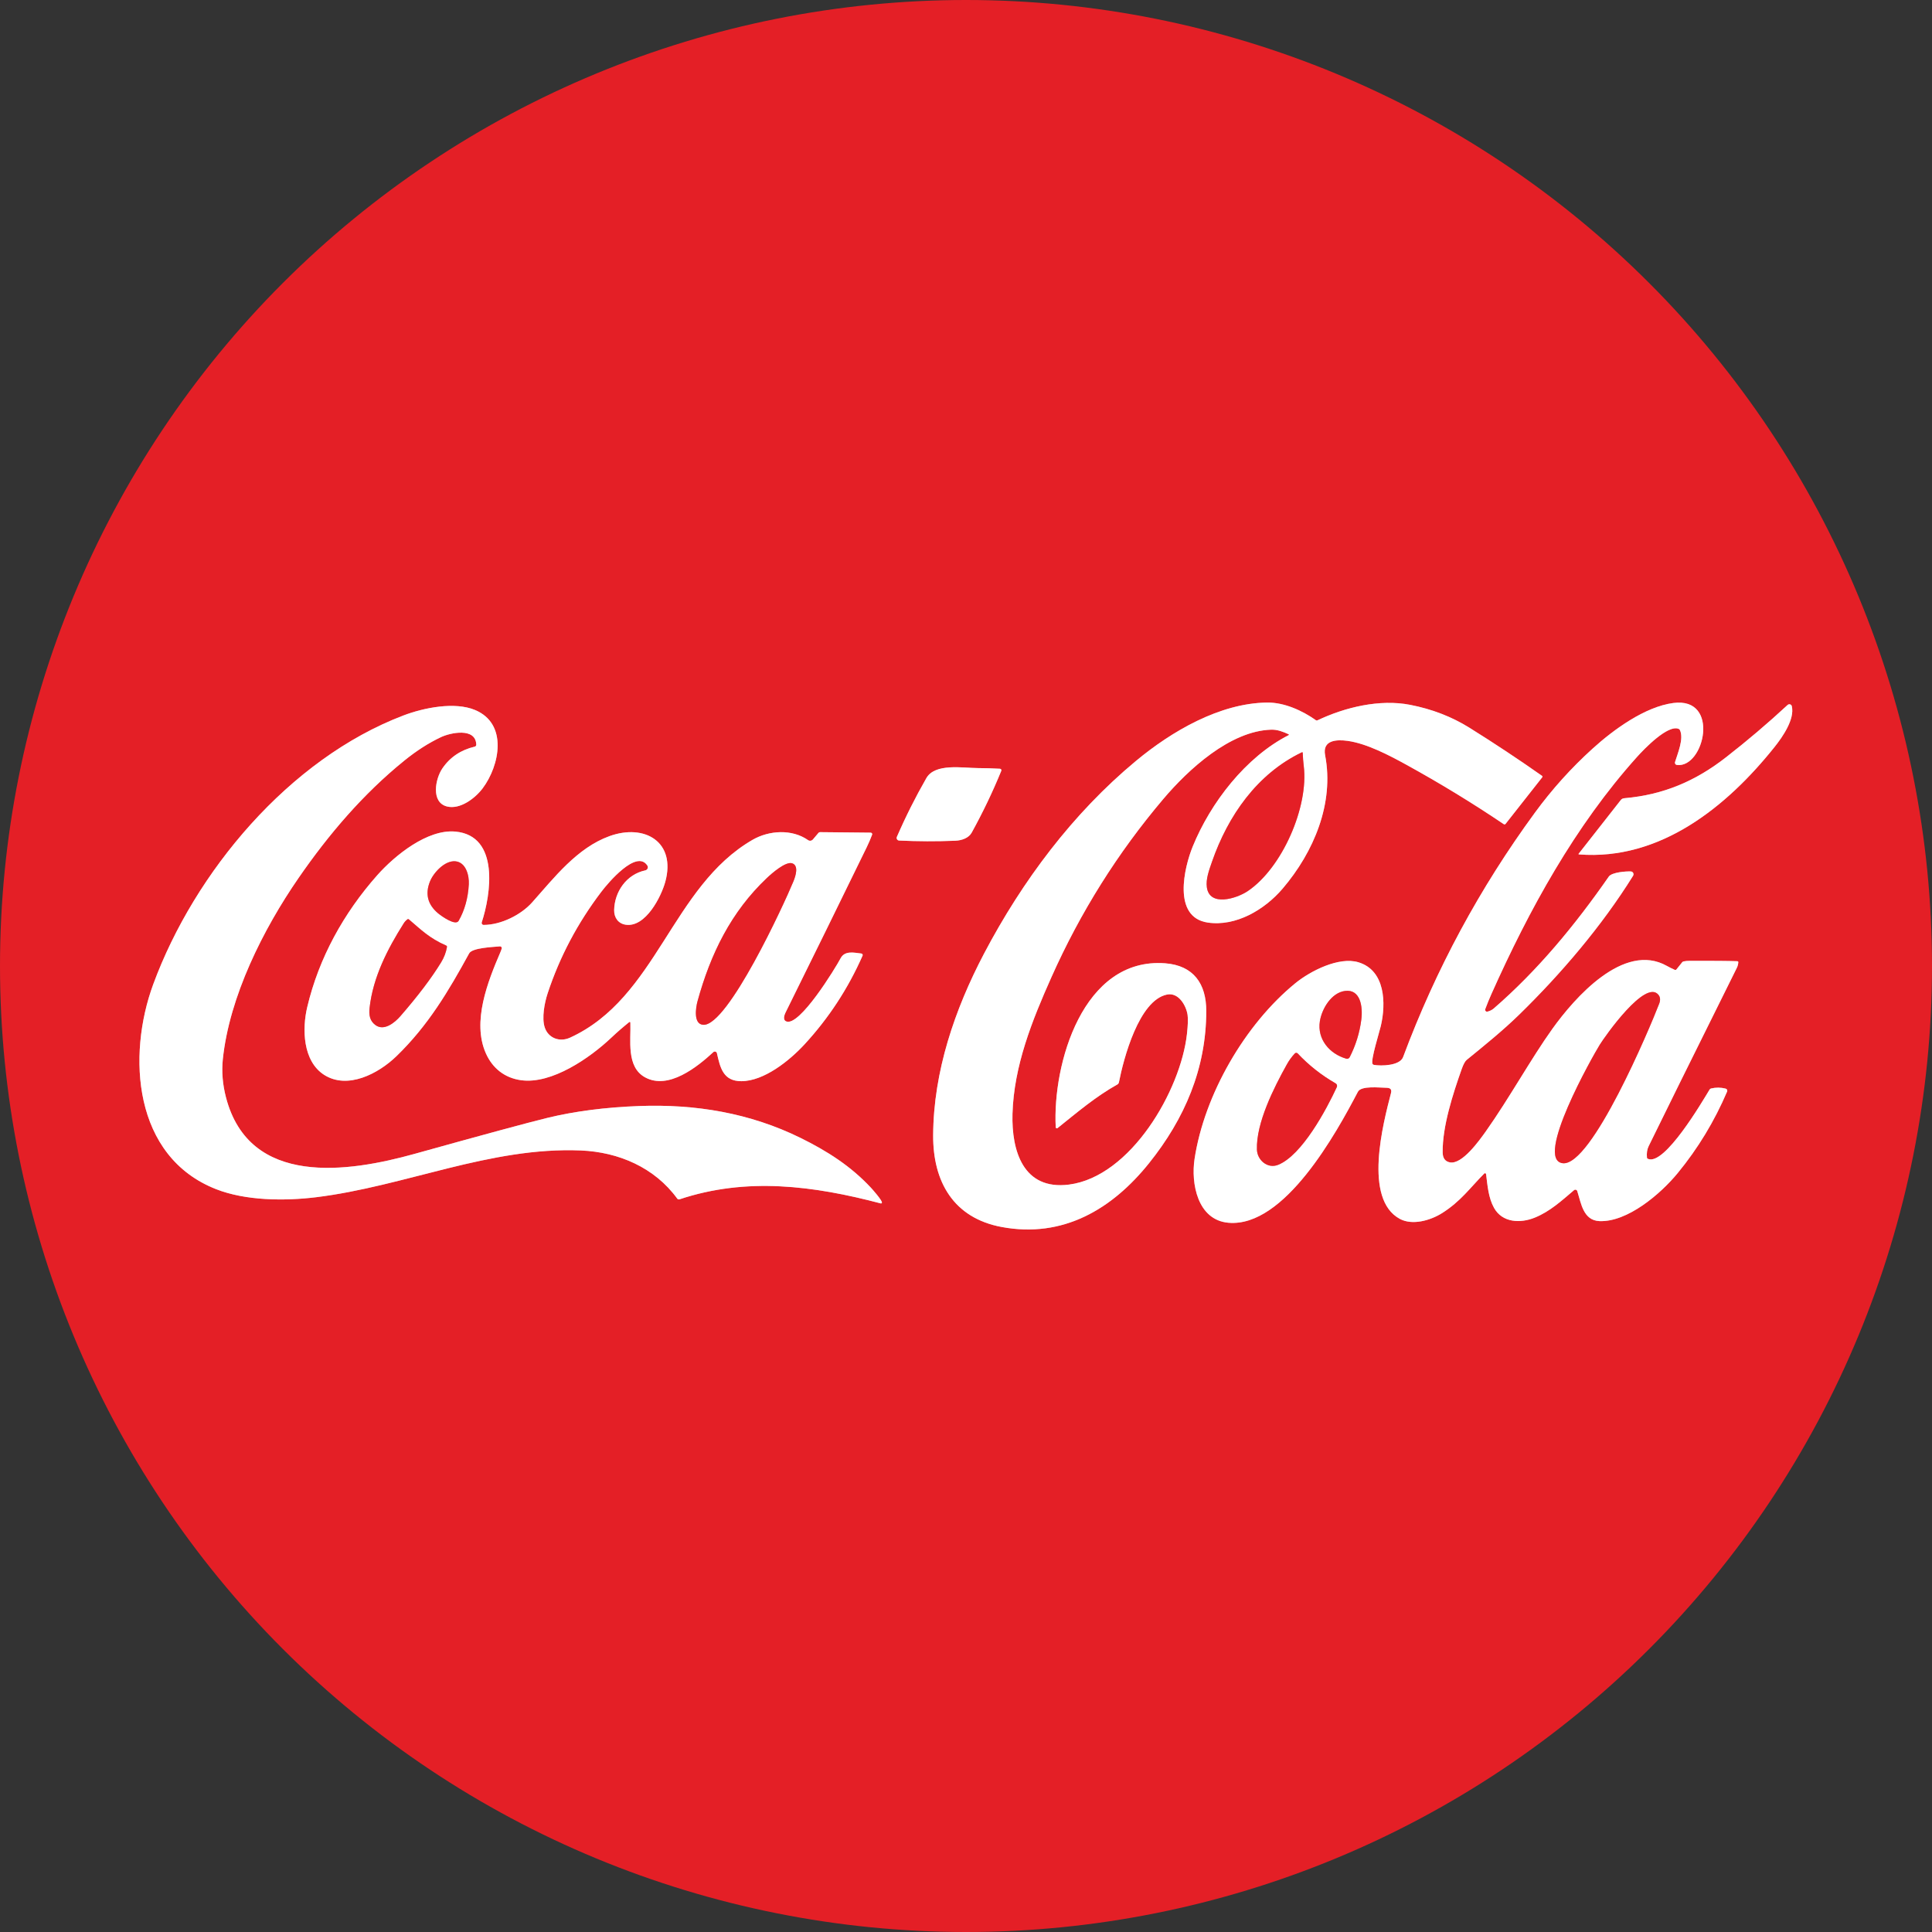 <svg width="50" height="50" viewBox="0 0 50 50" fill="none" xmlns="http://www.w3.org/2000/svg">
<rect x="0" y="0" width="50" height="50" fill="#333333" stroke="none"/>
<path d="M33.35 19.003C33.352 19.004 33.354 19.006 33.355 19.008C33.356 19.01 33.357 19.012 33.357 19.014C33.357 19.016 33.357 19.019 33.356 19.02C33.354 19.023 33.353 19.024 33.351 19.025C32.238 19.592 31.329 20.775 30.867 21.909C30.649 22.444 30.333 23.74 31.258 23.876C31.985 23.983 32.727 23.544 33.194 22.997C34.002 22.051 34.533 20.786 34.294 19.546C34.218 19.151 34.591 19.134 34.879 19.174C35.374 19.243 35.952 19.546 36.405 19.796C37.266 20.27 38.104 20.781 38.917 21.329C38.925 21.334 38.933 21.336 38.942 21.334C38.951 21.333 38.959 21.328 38.964 21.322L39.913 20.116C39.915 20.113 39.917 20.11 39.918 20.107C39.919 20.103 39.919 20.1 39.918 20.096C39.918 20.093 39.917 20.09 39.915 20.087C39.913 20.084 39.911 20.081 39.908 20.079C39.295 19.648 38.669 19.233 38.029 18.834C37.572 18.549 37.06 18.351 36.494 18.241C35.707 18.088 34.81 18.302 34.094 18.642C34.081 18.649 34.068 18.648 34.056 18.639C33.703 18.388 33.233 18.177 32.794 18.182C31.564 18.197 30.318 18.928 29.397 19.694C27.763 21.051 26.457 22.797 25.467 24.679C24.71 26.12 24.159 27.727 24.15 29.378C24.143 30.589 24.682 31.523 25.921 31.754C27.509 32.051 28.781 31.295 29.737 30.102C30.659 28.953 31.216 27.656 31.218 26.168C31.22 25.456 30.885 24.986 30.155 24.93C28.018 24.768 27.237 27.548 27.322 29.175C27.322 29.18 27.324 29.185 27.327 29.189C27.33 29.194 27.334 29.197 27.339 29.199C27.344 29.201 27.349 29.202 27.355 29.201C27.36 29.201 27.365 29.198 27.369 29.195C27.867 28.797 28.355 28.379 28.919 28.065C28.928 28.06 28.937 28.052 28.943 28.043C28.95 28.034 28.954 28.024 28.957 28.013C29.079 27.392 29.476 25.887 30.202 25.739C30.501 25.678 30.697 26.022 30.734 26.262C30.749 26.363 30.744 26.529 30.718 26.762C30.556 28.216 29.267 30.451 27.666 30.657C26.478 30.809 26.177 29.78 26.203 28.826C26.239 27.584 26.712 26.407 27.211 25.289C27.961 23.606 28.926 22.069 30.106 20.678C30.753 19.915 31.832 18.917 32.898 18.884C33.06 18.878 33.206 18.937 33.35 19.003Z" stroke="#F28F93" stroke-width="2"/>
<path d="M38.412 30.371C38.415 30.367 38.42 30.365 38.425 30.363C38.43 30.362 38.435 30.362 38.441 30.364C38.446 30.366 38.45 30.369 38.453 30.373C38.457 30.377 38.459 30.382 38.46 30.388C38.497 30.681 38.519 30.995 38.664 31.257C38.88 31.648 39.35 31.662 39.718 31.513C40.112 31.354 40.413 31.076 40.736 30.801C40.742 30.796 40.75 30.792 40.759 30.79C40.767 30.788 40.776 30.789 40.784 30.791C40.792 30.793 40.8 30.798 40.806 30.804C40.812 30.81 40.817 30.817 40.819 30.825C40.919 31.137 40.973 31.585 41.395 31.602C42.116 31.631 42.971 30.905 43.419 30.359C43.943 29.721 44.369 29.018 44.697 28.25C44.7 28.243 44.702 28.235 44.702 28.227C44.701 28.218 44.699 28.21 44.696 28.203C44.692 28.195 44.687 28.189 44.68 28.184C44.674 28.179 44.666 28.175 44.658 28.173C44.532 28.141 44.406 28.14 44.282 28.17C44.265 28.174 44.253 28.183 44.244 28.198C44.055 28.509 43.078 30.18 42.648 29.991C42.632 29.984 42.624 29.972 42.623 29.956C42.612 29.843 42.627 29.746 42.666 29.665C42.985 29.01 43.746 27.471 44.949 25.048C44.97 25.005 44.983 24.959 44.987 24.907C44.989 24.887 44.98 24.877 44.959 24.876C44.729 24.868 44.324 24.865 43.742 24.866C43.673 24.866 43.616 24.871 43.572 24.881C43.556 24.884 43.544 24.892 43.535 24.903L43.387 25.087C43.374 25.103 43.359 25.107 43.34 25.098C43.272 25.068 43.205 25.035 43.139 24.998C42.02 24.366 40.742 25.836 40.177 26.624C39.624 27.396 39.062 28.42 38.45 29.284C38.289 29.509 37.84 30.145 37.522 30.082C37.399 30.058 37.337 29.971 37.336 29.823C37.328 29.154 37.598 28.319 37.829 27.666C37.873 27.543 37.916 27.464 37.958 27.43C38.422 27.052 38.897 26.668 39.313 26.262C40.404 25.197 41.457 23.962 42.264 22.665C42.27 22.654 42.274 22.642 42.275 22.629C42.275 22.616 42.273 22.604 42.267 22.592C42.261 22.581 42.252 22.571 42.241 22.564C42.23 22.557 42.218 22.553 42.205 22.553C42.097 22.547 41.716 22.57 41.635 22.687C40.764 23.941 39.789 25.121 38.655 26.102C38.611 26.14 38.546 26.169 38.494 26.181C38.486 26.183 38.477 26.182 38.468 26.18C38.46 26.177 38.453 26.172 38.447 26.165C38.441 26.159 38.437 26.151 38.436 26.142C38.434 26.133 38.435 26.124 38.438 26.116C38.491 25.974 38.545 25.843 38.599 25.722C39.572 23.544 40.762 21.373 42.365 19.59C42.549 19.385 43.165 18.742 43.446 18.864C43.459 18.87 43.469 18.88 43.476 18.894C43.583 19.118 43.419 19.494 43.349 19.723C43.347 19.731 43.346 19.739 43.347 19.748C43.349 19.756 43.352 19.764 43.356 19.771C43.361 19.778 43.367 19.784 43.374 19.789C43.381 19.793 43.389 19.796 43.398 19.797C44.108 19.886 44.526 18.031 43.303 18.194C42.568 18.291 41.757 18.884 41.219 19.372C40.665 19.873 40.168 20.425 39.727 21.027C38.296 22.98 37.158 25.089 36.312 27.357C36.228 27.582 35.745 27.593 35.557 27.559C35.54 27.556 35.528 27.547 35.52 27.533C35.47 27.435 35.7 26.706 35.736 26.55C35.872 25.968 35.854 25.115 35.157 24.904C34.651 24.75 33.908 25.131 33.523 25.446C32.219 26.51 31.167 28.331 30.915 29.994C30.82 30.619 30.987 31.576 31.794 31.645C33.243 31.769 34.586 29.317 35.143 28.254C35.228 28.092 35.703 28.15 35.866 28.151C35.961 28.152 36.028 28.174 35.999 28.288C35.795 29.076 35.279 31.033 36.228 31.545C36.55 31.718 37.015 31.588 37.321 31.395C37.802 31.092 38.045 30.74 38.412 30.371Z" stroke="#F28F93" stroke-width="2"/>
<path d="M40.865 22.112C42.969 22.277 44.697 20.872 45.929 19.327C46.133 19.071 46.452 18.611 46.372 18.276C46.369 18.265 46.364 18.255 46.356 18.246C46.348 18.238 46.338 18.232 46.327 18.229C46.316 18.226 46.305 18.225 46.294 18.228C46.283 18.23 46.273 18.236 46.264 18.243C45.755 18.715 45.223 19.167 44.667 19.6C43.88 20.214 43.053 20.568 42.047 20.657C42.008 20.661 41.974 20.669 41.948 20.702C41.585 21.166 41.221 21.629 40.857 22.093C40.848 22.104 40.851 22.11 40.865 22.112Z" stroke="#F28F93" stroke-width="2"/>
<path d="M12.326 19.271C12.326 19.283 12.323 19.295 12.316 19.304C12.309 19.313 12.299 19.32 12.287 19.323C11.927 19.408 11.648 19.595 11.45 19.884C11.264 20.156 11.149 20.764 11.566 20.871C11.907 20.958 12.299 20.659 12.494 20.398C12.931 19.812 13.152 18.731 12.292 18.374C11.771 18.157 10.976 18.312 10.439 18.517C7.486 19.641 5.035 22.567 3.964 25.478C3.288 27.317 3.446 29.932 5.591 30.775C6.356 31.076 7.362 31.084 8.174 30.985C10.483 30.703 12.676 29.676 15.032 29.774C16.012 29.815 16.941 30.215 17.527 31.02C17.534 31.029 17.543 31.036 17.553 31.039C17.563 31.042 17.574 31.042 17.585 31.039C19.325 30.457 21.062 30.688 22.793 31.144C22.796 31.145 22.8 31.145 22.803 31.145C22.807 31.144 22.811 31.143 22.814 31.141C22.817 31.139 22.819 31.136 22.821 31.133C22.823 31.129 22.824 31.126 22.824 31.122C22.83 31.064 22.574 30.775 22.539 30.738C22.018 30.179 21.414 29.792 20.714 29.447C19.408 28.805 18.002 28.569 16.537 28.624C15.664 28.657 14.873 28.759 14.165 28.931C13.65 29.057 12.505 29.367 10.729 29.862C9.014 30.34 6.456 30.727 5.849 28.403C5.761 28.067 5.734 27.739 5.766 27.42C5.935 25.787 6.816 24.04 7.726 22.723C8.504 21.595 9.396 20.549 10.463 19.685C10.777 19.43 11.094 19.227 11.412 19.077C11.654 18.962 12.312 18.82 12.326 19.271Z" stroke="#F28F93" stroke-width="2"/>
<path d="M25.309 19.878C24.907 19.876 24.199 19.746 23.974 20.138C23.692 20.63 23.437 21.137 23.211 21.659C23.206 21.669 23.204 21.68 23.205 21.691C23.206 21.702 23.209 21.712 23.215 21.721C23.221 21.731 23.229 21.738 23.238 21.744C23.247 21.749 23.258 21.752 23.269 21.753C23.75 21.776 24.234 21.778 24.722 21.758C24.89 21.751 25.07 21.689 25.147 21.549C25.435 21.027 25.691 20.494 25.913 19.949C25.915 19.943 25.916 19.937 25.916 19.931C25.915 19.925 25.913 19.919 25.91 19.913C25.906 19.908 25.902 19.904 25.896 19.9C25.891 19.897 25.885 19.895 25.879 19.895C25.687 19.884 25.497 19.879 25.309 19.878Z" stroke="#F28F93" stroke-width="2"/>
<path d="M16.285 26.451C16.288 26.449 16.291 26.448 16.294 26.448C16.297 26.447 16.3 26.448 16.303 26.449C16.306 26.45 16.309 26.453 16.311 26.455C16.313 26.458 16.314 26.461 16.314 26.464C16.332 26.912 16.2 27.61 16.694 27.881C17.299 28.214 18.048 27.611 18.461 27.229C18.468 27.222 18.477 27.217 18.486 27.215C18.496 27.213 18.506 27.213 18.516 27.216C18.525 27.219 18.534 27.224 18.541 27.232C18.547 27.239 18.552 27.248 18.554 27.257C18.638 27.629 18.714 27.982 19.186 27.981C19.773 27.98 20.431 27.451 20.822 27.027C21.446 26.35 21.947 25.586 22.323 24.733C22.325 24.727 22.327 24.721 22.326 24.715C22.326 24.709 22.324 24.703 22.321 24.697C22.318 24.692 22.314 24.687 22.308 24.684C22.303 24.68 22.297 24.678 22.291 24.677C22.107 24.656 21.864 24.593 21.755 24.8C21.624 25.048 20.686 26.585 20.345 26.433C20.251 26.391 20.303 26.26 20.329 26.206C21.034 24.782 21.734 23.355 22.43 21.927C22.482 21.822 22.528 21.713 22.57 21.602C22.572 21.596 22.573 21.59 22.573 21.584C22.572 21.578 22.57 21.572 22.566 21.567C22.562 21.561 22.558 21.557 22.552 21.554C22.547 21.551 22.541 21.55 22.535 21.549L21.223 21.536C21.206 21.536 21.192 21.543 21.182 21.555L21.037 21.726C21.021 21.744 21 21.755 20.977 21.758C20.954 21.761 20.93 21.755 20.911 21.741C20.499 21.453 19.908 21.486 19.477 21.734C17.378 22.947 17.005 25.823 14.754 26.854C14.48 26.98 14.181 26.864 14.094 26.578C14.021 26.34 14.089 25.963 14.172 25.71C14.485 24.762 14.95 23.883 15.568 23.072C15.74 22.846 16.475 21.973 16.753 22.4C16.76 22.411 16.765 22.424 16.766 22.437C16.767 22.451 16.765 22.464 16.76 22.476C16.755 22.488 16.747 22.499 16.736 22.508C16.726 22.516 16.714 22.522 16.701 22.525C16.21 22.629 15.904 23.081 15.894 23.552C15.89 23.75 16.003 23.905 16.196 23.932C16.711 24.004 17.112 23.204 17.217 22.823C17.501 21.789 16.685 21.31 15.774 21.639C14.933 21.943 14.342 22.715 13.769 23.357C13.485 23.674 12.973 23.935 12.518 23.937C12.51 23.938 12.502 23.936 12.494 23.932C12.487 23.928 12.48 23.923 12.475 23.916C12.47 23.909 12.467 23.901 12.466 23.893C12.465 23.885 12.465 23.877 12.468 23.869C12.701 23.161 12.941 21.626 11.783 21.521C11.061 21.456 10.22 22.136 9.763 22.651C8.896 23.63 8.253 24.788 7.951 26.065C7.818 26.622 7.832 27.459 8.388 27.817C8.994 28.204 9.79 27.789 10.257 27.337C11.081 26.541 11.608 25.648 12.142 24.673C12.222 24.527 12.76 24.509 12.939 24.492C12.946 24.492 12.953 24.493 12.959 24.495C12.965 24.498 12.971 24.502 12.975 24.507C12.98 24.512 12.983 24.518 12.985 24.525C12.986 24.532 12.986 24.538 12.985 24.545C12.977 24.573 12.966 24.605 12.951 24.64C12.623 25.402 12.213 26.439 12.571 27.253C12.742 27.645 13.06 27.896 13.48 27.955C14.277 28.069 15.271 27.376 15.822 26.854C15.971 26.713 16.125 26.579 16.285 26.451Z" stroke="#F28F93" stroke-width="2"/>
<path d="M33.688 19.472C32.531 20.029 31.78 21.114 31.368 22.297C31.283 22.54 31.206 22.754 31.233 22.961C31.302 23.475 32.002 23.255 32.288 23.064C33.183 22.464 33.872 20.878 33.741 19.825C33.727 19.714 33.719 19.602 33.715 19.488C33.715 19.469 33.706 19.464 33.688 19.472Z" stroke="#F28F93" stroke-width="2"/>
<path d="M35.231 26.386C35.273 26.057 35.21 25.594 34.81 25.645C34.457 25.691 34.21 26.103 34.158 26.43C34.085 26.894 34.406 27.274 34.842 27.399C34.859 27.403 34.877 27.402 34.893 27.395C34.909 27.388 34.922 27.376 34.93 27.36C35.087 27.052 35.188 26.727 35.231 26.386Z" stroke="#F28F93" stroke-width="2"/>
<path d="M42.918 25.743C42.58 25.336 41.543 26.811 41.403 27.036C41.219 27.331 39.701 30.015 40.443 30.104C41.187 30.193 42.699 26.602 42.94 25.974C42.976 25.881 42.968 25.803 42.918 25.743Z" stroke="#F28F93" stroke-width="2"/>
<path d="M33.077 30.146C33.695 29.9 34.33 28.711 34.597 28.133C34.604 28.116 34.605 28.097 34.6 28.079C34.594 28.062 34.582 28.047 34.566 28.038C34.2 27.828 33.873 27.57 33.584 27.263C33.579 27.258 33.573 27.254 33.566 27.252C33.56 27.249 33.553 27.247 33.546 27.247C33.539 27.247 33.532 27.249 33.526 27.252C33.519 27.255 33.514 27.259 33.509 27.264C33.429 27.35 33.359 27.446 33.301 27.552C32.964 28.156 32.507 29.065 32.529 29.751C32.537 30.02 32.801 30.256 33.077 30.146Z" stroke="#F28F93" stroke-width="2"/>
<path d="M11.335 23.634C11.428 23.712 11.791 23.97 11.87 23.83C12.025 23.559 12.113 23.244 12.133 22.886C12.145 22.66 12.061 22.314 11.783 22.29C11.509 22.267 11.217 22.587 11.127 22.814C10.999 23.135 11.068 23.409 11.335 23.634Z" stroke="#F28F93" stroke-width="2"/>
<path d="M19.847 22.723C18.92 23.601 18.39 24.682 18.051 25.915C18.009 26.069 17.936 26.509 18.203 26.522C18.838 26.553 20.295 23.392 20.533 22.812C20.592 22.669 20.677 22.4 20.501 22.342C20.333 22.287 19.975 22.602 19.847 22.723Z" stroke="#F28F93" stroke-width="2"/>
<path d="M11.547 24.471C11.108 24.279 10.895 24.06 10.582 23.794C10.569 23.784 10.556 23.783 10.543 23.794C10.505 23.822 10.473 23.857 10.448 23.897C10.028 24.56 9.653 25.291 9.565 26.081C9.544 26.268 9.569 26.42 9.717 26.529C9.939 26.692 10.214 26.468 10.362 26.298C10.817 25.774 11.168 25.311 11.414 24.909C11.493 24.78 11.544 24.647 11.567 24.51C11.57 24.491 11.563 24.479 11.547 24.471Z" stroke="#F28F93" stroke-width="2"/>
<path d="M50 25C50 31.63 47.366 37.989 42.678 42.678C37.989 47.366 31.63 50 25 50C18.37 50 12.011 47.366 7.322 42.678C2.634 37.989 0 31.63 0 25C0 18.37 2.634 12.011 7.322 7.322C12.011 2.634 18.37 0 25 0C31.63 0 37.989 2.634 42.678 7.322C47.366 12.011 50 18.37 50 25ZM33.35 19.003C33.352 19.004 33.354 19.006 33.355 19.008C33.356 19.01 33.357 19.012 33.357 19.014C33.357 19.016 33.357 19.019 33.355 19.021C33.354 19.023 33.353 19.024 33.351 19.025C32.238 19.592 31.329 20.775 30.867 21.909C30.649 22.444 30.333 23.74 31.258 23.876C31.985 23.983 32.727 23.545 33.194 22.997C34.002 22.051 34.533 20.786 34.294 19.546C34.218 19.151 34.591 19.134 34.879 19.174C35.374 19.243 35.952 19.546 36.405 19.796C37.266 20.27 38.104 20.781 38.917 21.329C38.925 21.334 38.933 21.336 38.942 21.335C38.951 21.333 38.959 21.329 38.964 21.322L39.913 20.116C39.915 20.113 39.917 20.11 39.918 20.107C39.919 20.103 39.919 20.1 39.918 20.096C39.918 20.093 39.917 20.09 39.915 20.087C39.913 20.084 39.911 20.081 39.908 20.079C39.295 19.648 38.669 19.233 38.029 18.834C37.572 18.549 37.06 18.351 36.494 18.241C35.707 18.088 34.81 18.302 34.094 18.643C34.081 18.649 34.068 18.648 34.056 18.639C33.703 18.388 33.233 18.177 32.794 18.182C31.564 18.197 30.318 18.929 29.397 19.694C27.763 21.051 26.457 22.798 25.467 24.679C24.71 26.12 24.159 27.727 24.15 29.379C24.143 30.589 24.682 31.523 25.921 31.754C27.509 32.052 28.781 31.295 29.737 30.103C30.659 28.953 31.216 27.657 31.218 26.169C31.22 25.456 30.885 24.986 30.155 24.93C28.018 24.768 27.237 27.548 27.322 29.175C27.322 29.18 27.324 29.185 27.327 29.189C27.33 29.194 27.334 29.197 27.339 29.199C27.344 29.201 27.349 29.202 27.354 29.201C27.36 29.201 27.365 29.199 27.369 29.195C27.867 28.797 28.355 28.379 28.919 28.065C28.928 28.06 28.937 28.052 28.943 28.043C28.95 28.034 28.954 28.024 28.957 28.013C29.079 27.392 29.476 25.887 30.202 25.739C30.501 25.678 30.697 26.022 30.734 26.262C30.749 26.363 30.744 26.529 30.718 26.762C30.556 28.216 29.267 30.451 27.666 30.657C26.478 30.809 26.177 29.78 26.203 28.826C26.239 27.584 26.712 26.407 27.211 25.289C27.961 23.606 28.926 22.07 30.106 20.678C30.753 19.915 31.832 18.917 32.898 18.884C33.06 18.879 33.206 18.937 33.35 19.003ZM38.412 30.371C38.415 30.367 38.42 30.365 38.425 30.363C38.43 30.362 38.436 30.362 38.441 30.364C38.446 30.366 38.45 30.369 38.454 30.373C38.457 30.377 38.459 30.382 38.46 30.388C38.497 30.681 38.519 30.995 38.664 31.257C38.88 31.648 39.35 31.662 39.718 31.513C40.112 31.354 40.413 31.076 40.736 30.802C40.742 30.796 40.75 30.792 40.759 30.79C40.767 30.788 40.776 30.789 40.784 30.791C40.792 30.794 40.8 30.798 40.806 30.804C40.812 30.81 40.817 30.817 40.819 30.825C40.919 31.137 40.973 31.586 41.395 31.602C42.116 31.631 42.971 30.905 43.419 30.359C43.943 29.721 44.369 29.018 44.697 28.25C44.7 28.243 44.702 28.235 44.702 28.227C44.701 28.218 44.699 28.21 44.696 28.203C44.692 28.196 44.687 28.189 44.68 28.184C44.674 28.179 44.667 28.175 44.659 28.173C44.532 28.141 44.406 28.14 44.282 28.17C44.265 28.174 44.253 28.183 44.244 28.198C44.055 28.509 43.078 30.18 42.648 29.991C42.633 29.984 42.624 29.973 42.623 29.956C42.612 29.843 42.627 29.746 42.666 29.665C42.985 29.01 43.746 27.471 44.949 25.048C44.97 25.006 44.983 24.959 44.987 24.907C44.989 24.887 44.98 24.877 44.959 24.876C44.729 24.868 44.324 24.865 43.742 24.866C43.673 24.866 43.617 24.871 43.572 24.881C43.557 24.884 43.544 24.892 43.535 24.903L43.387 25.087C43.374 25.103 43.359 25.107 43.34 25.099C43.272 25.068 43.205 25.035 43.139 24.998C42.02 24.366 40.742 25.836 40.177 26.624C39.624 27.396 39.062 28.42 38.45 29.284C38.289 29.509 37.84 30.145 37.522 30.082C37.4 30.058 37.337 29.971 37.336 29.823C37.328 29.154 37.598 28.319 37.829 27.667C37.873 27.543 37.916 27.464 37.959 27.43C38.422 27.052 38.897 26.669 39.313 26.262C40.404 25.197 41.457 23.962 42.264 22.665C42.271 22.654 42.274 22.642 42.275 22.629C42.276 22.616 42.273 22.604 42.267 22.592C42.261 22.581 42.252 22.571 42.241 22.564C42.23 22.558 42.218 22.553 42.205 22.553C42.097 22.547 41.716 22.57 41.635 22.687C40.764 23.941 39.789 25.121 38.655 26.103C38.611 26.141 38.546 26.169 38.494 26.181C38.486 26.183 38.477 26.182 38.468 26.18C38.46 26.177 38.453 26.172 38.447 26.165C38.441 26.159 38.437 26.151 38.436 26.142C38.434 26.133 38.435 26.125 38.438 26.116C38.491 25.974 38.545 25.843 38.599 25.722C39.572 23.544 40.763 21.373 42.365 19.59C42.549 19.386 43.165 18.743 43.446 18.864C43.459 18.871 43.47 18.881 43.476 18.894C43.583 19.118 43.419 19.494 43.349 19.723C43.347 19.731 43.346 19.739 43.347 19.748C43.349 19.756 43.352 19.764 43.356 19.771C43.361 19.779 43.367 19.785 43.374 19.789C43.381 19.794 43.389 19.796 43.398 19.797C44.108 19.886 44.526 18.031 43.303 18.194C42.569 18.292 41.757 18.884 41.219 19.372C40.665 19.873 40.168 20.425 39.727 21.027C38.297 22.98 37.158 25.09 36.312 27.357C36.229 27.582 35.745 27.593 35.557 27.559C35.54 27.556 35.528 27.547 35.521 27.533C35.47 27.435 35.7 26.706 35.736 26.55C35.873 25.968 35.854 25.116 35.157 24.904C34.651 24.75 33.908 25.131 33.523 25.446C32.219 26.51 31.167 28.331 30.915 29.994C30.82 30.619 30.987 31.576 31.794 31.645C33.243 31.769 34.586 29.317 35.143 28.255C35.228 28.092 35.703 28.15 35.866 28.151C35.961 28.152 36.028 28.174 35.999 28.288C35.795 29.076 35.279 31.033 36.229 31.545C36.55 31.718 37.015 31.588 37.321 31.395C37.802 31.093 38.045 30.741 38.412 30.371ZM40.865 22.112C42.969 22.277 44.697 20.872 45.929 19.327C46.133 19.071 46.452 18.611 46.371 18.276C46.369 18.265 46.364 18.255 46.356 18.246C46.348 18.238 46.338 18.232 46.327 18.229C46.316 18.226 46.305 18.225 46.294 18.228C46.283 18.23 46.273 18.236 46.264 18.244C45.755 18.715 45.223 19.168 44.667 19.6C43.88 20.214 43.053 20.568 42.047 20.657C42.008 20.661 41.974 20.669 41.948 20.703C41.585 21.166 41.221 21.629 40.857 22.093C40.848 22.104 40.851 22.11 40.865 22.112ZM12.326 19.271C12.326 19.283 12.323 19.295 12.316 19.304C12.309 19.313 12.299 19.32 12.287 19.323C11.927 19.408 11.647 19.595 11.45 19.884C11.263 20.156 11.149 20.764 11.566 20.871C11.907 20.958 12.299 20.659 12.494 20.398C12.931 19.812 13.151 18.731 12.292 18.374C11.771 18.157 10.976 18.312 10.438 18.517C7.486 19.641 5.035 22.567 3.964 25.478C3.288 27.317 3.446 29.932 5.591 30.775C6.356 31.076 7.362 31.084 8.174 30.985C10.482 30.703 12.676 29.676 15.032 29.774C16.012 29.815 16.941 30.215 17.527 31.02C17.534 31.029 17.543 31.036 17.553 31.039C17.563 31.042 17.574 31.042 17.584 31.039C19.325 30.457 21.062 30.688 22.793 31.144C22.796 31.145 22.8 31.145 22.803 31.145C22.807 31.144 22.811 31.143 22.814 31.141C22.817 31.139 22.819 31.136 22.821 31.133C22.823 31.129 22.824 31.126 22.824 31.122C22.83 31.064 22.574 30.775 22.539 30.738C22.018 30.179 21.414 29.792 20.713 29.447C19.408 28.805 18.002 28.569 16.537 28.624C15.663 28.657 14.873 28.759 14.165 28.931C13.65 29.057 12.505 29.367 10.729 29.862C9.014 30.34 6.456 30.727 5.849 28.403C5.761 28.067 5.734 27.739 5.766 27.42C5.935 25.787 6.816 24.04 7.726 22.723C8.504 21.595 9.396 20.549 10.463 19.685C10.777 19.43 11.094 19.227 11.412 19.077C11.654 18.962 12.311 18.82 12.326 19.271ZM25.309 19.878C24.907 19.876 24.199 19.746 23.974 20.138C23.692 20.63 23.437 21.137 23.21 21.659C23.206 21.669 23.204 21.68 23.205 21.691C23.206 21.702 23.209 21.712 23.215 21.721C23.221 21.73 23.229 21.738 23.238 21.744C23.247 21.749 23.258 21.752 23.269 21.753C23.75 21.776 24.234 21.778 24.722 21.758C24.89 21.751 25.07 21.689 25.147 21.549C25.435 21.027 25.69 20.494 25.913 19.949C25.915 19.943 25.916 19.937 25.916 19.931C25.915 19.925 25.913 19.919 25.91 19.913C25.906 19.908 25.902 19.904 25.896 19.9C25.891 19.897 25.885 19.895 25.878 19.895C25.687 19.884 25.497 19.879 25.309 19.878ZM16.285 26.451C16.288 26.449 16.291 26.448 16.294 26.448C16.297 26.447 16.301 26.448 16.304 26.449C16.306 26.45 16.309 26.452 16.311 26.455C16.313 26.458 16.314 26.461 16.314 26.464C16.332 26.912 16.2 27.61 16.694 27.881C17.299 28.214 18.048 27.611 18.461 27.229C18.468 27.222 18.477 27.217 18.487 27.215C18.496 27.212 18.506 27.213 18.516 27.216C18.525 27.219 18.534 27.224 18.541 27.231C18.547 27.239 18.552 27.248 18.554 27.257C18.638 27.628 18.714 27.982 19.186 27.981C19.773 27.98 20.431 27.451 20.822 27.027C21.446 26.35 21.947 25.585 22.323 24.733C22.326 24.727 22.327 24.721 22.326 24.715C22.326 24.709 22.324 24.703 22.321 24.697C22.318 24.692 22.314 24.687 22.309 24.684C22.303 24.68 22.297 24.678 22.291 24.677C22.108 24.656 21.864 24.593 21.755 24.8C21.625 25.048 20.686 26.585 20.346 26.433C20.251 26.391 20.303 26.26 20.329 26.206C21.034 24.782 21.734 23.355 22.431 21.927C22.482 21.821 22.529 21.713 22.57 21.602C22.573 21.596 22.573 21.59 22.573 21.584C22.572 21.578 22.57 21.572 22.566 21.566C22.563 21.561 22.558 21.557 22.552 21.554C22.547 21.551 22.541 21.549 22.535 21.549L21.223 21.536C21.206 21.536 21.192 21.543 21.182 21.555L21.037 21.726C21.021 21.744 21 21.755 20.977 21.758C20.954 21.761 20.93 21.755 20.911 21.741C20.5 21.453 19.908 21.486 19.478 21.734C17.378 22.947 17.005 25.823 14.754 26.854C14.48 26.98 14.181 26.864 14.094 26.578C14.021 26.34 14.089 25.963 14.172 25.71C14.485 24.762 14.95 23.883 15.568 23.072C15.74 22.846 16.475 21.973 16.753 22.4C16.76 22.411 16.765 22.424 16.766 22.437C16.767 22.45 16.765 22.464 16.76 22.476C16.755 22.488 16.747 22.499 16.736 22.508C16.726 22.516 16.714 22.522 16.701 22.525C16.21 22.629 15.904 23.081 15.895 23.552C15.89 23.75 16.003 23.905 16.197 23.932C16.711 24.004 17.113 23.204 17.217 22.822C17.501 21.789 16.686 21.31 15.774 21.639C14.933 21.943 14.342 22.715 13.769 23.357C13.486 23.674 12.974 23.935 12.518 23.937C12.51 23.937 12.502 23.935 12.494 23.932C12.487 23.928 12.48 23.922 12.476 23.916C12.471 23.909 12.467 23.901 12.466 23.893C12.465 23.885 12.466 23.877 12.468 23.869C12.701 23.161 12.941 21.626 11.783 21.521C11.061 21.456 10.22 22.136 9.763 22.651C8.896 23.63 8.253 24.787 7.951 26.064C7.818 26.622 7.832 27.459 8.388 27.816C8.994 28.204 9.79 27.788 10.257 27.337C11.081 26.541 11.608 25.648 12.142 24.673C12.222 24.527 12.761 24.509 12.939 24.492C12.946 24.492 12.953 24.493 12.959 24.495C12.966 24.498 12.971 24.502 12.976 24.507C12.98 24.512 12.983 24.518 12.985 24.525C12.986 24.531 12.986 24.538 12.985 24.545C12.978 24.573 12.967 24.605 12.952 24.64C12.623 25.402 12.213 26.439 12.571 27.253C12.743 27.645 13.06 27.896 13.48 27.955C14.277 28.069 15.271 27.376 15.822 26.854C15.971 26.713 16.126 26.579 16.285 26.451Z" fill="#E41F26"/>
<path d="M33.35 19.003C33.206 18.937 33.06 18.879 32.898 18.884C31.832 18.917 30.753 19.915 30.106 20.678C28.926 22.07 27.961 23.607 27.211 25.289C26.712 26.407 26.239 27.584 26.203 28.826C26.177 29.781 26.478 30.809 27.666 30.657C29.267 30.451 30.556 28.216 30.718 26.762C30.744 26.529 30.749 26.363 30.734 26.263C30.697 26.022 30.501 25.678 30.202 25.739C29.476 25.887 29.079 27.392 28.957 28.013C28.954 28.024 28.95 28.034 28.943 28.043C28.937 28.052 28.928 28.06 28.919 28.065C28.355 28.379 27.867 28.797 27.369 29.195C27.365 29.199 27.36 29.201 27.355 29.201C27.349 29.202 27.344 29.201 27.339 29.199C27.334 29.197 27.33 29.194 27.327 29.189C27.324 29.185 27.322 29.18 27.322 29.175C27.237 27.549 28.018 24.768 30.155 24.93C30.885 24.986 31.22 25.456 31.218 26.169C31.216 27.657 30.659 28.953 29.737 30.103C28.781 31.295 27.509 32.052 25.921 31.754C24.682 31.523 24.143 30.589 24.15 29.379C24.159 27.727 24.71 26.12 25.467 24.679C26.457 22.798 27.763 21.051 29.397 19.694C30.318 18.929 31.564 18.197 32.794 18.182C33.233 18.177 33.703 18.388 34.056 18.64C34.068 18.648 34.081 18.649 34.094 18.643C34.81 18.302 35.707 18.088 36.494 18.241C37.06 18.351 37.572 18.549 38.029 18.834C38.669 19.233 39.295 19.648 39.908 20.079C39.911 20.081 39.913 20.084 39.915 20.087C39.917 20.09 39.918 20.093 39.918 20.096C39.919 20.1 39.919 20.103 39.918 20.107C39.917 20.11 39.915 20.113 39.913 20.116L38.964 21.322C38.959 21.329 38.951 21.333 38.942 21.335C38.933 21.336 38.925 21.334 38.917 21.329C38.104 20.781 37.266 20.27 36.405 19.796C35.952 19.546 35.374 19.244 34.879 19.174C34.591 19.134 34.218 19.151 34.294 19.546C34.533 20.787 34.002 22.051 33.194 22.998C32.727 23.545 31.985 23.983 31.258 23.876C30.333 23.74 30.649 22.444 30.867 21.909C31.329 20.776 32.238 19.592 33.351 19.025C33.353 19.024 33.354 19.023 33.356 19.021C33.357 19.019 33.357 19.017 33.357 19.014C33.357 19.012 33.356 19.01 33.355 19.008C33.354 19.006 33.352 19.004 33.35 19.003ZM33.688 19.472C32.531 20.029 31.78 21.115 31.368 22.297C31.283 22.541 31.206 22.754 31.233 22.961C31.302 23.475 32.002 23.255 32.288 23.064C33.183 22.465 33.872 20.879 33.741 19.826C33.727 19.714 33.719 19.602 33.715 19.489C33.715 19.47 33.706 19.464 33.688 19.472Z" fill="white"/>
<path d="M38.412 30.371C38.045 30.74 37.802 31.092 37.321 31.395C37.015 31.588 36.55 31.718 36.228 31.545C35.279 31.033 35.795 29.076 35.999 28.288C36.028 28.174 35.961 28.152 35.866 28.151C35.703 28.15 35.228 28.092 35.143 28.254C34.586 29.317 33.243 31.769 31.794 31.645C30.987 31.576 30.82 30.619 30.915 29.994C31.167 28.331 32.219 26.51 33.523 25.446C33.908 25.131 34.651 24.75 35.157 24.904C35.854 25.115 35.872 25.968 35.736 26.55C35.7 26.706 35.47 27.435 35.52 27.533C35.528 27.547 35.54 27.556 35.557 27.559C35.745 27.593 36.228 27.582 36.312 27.357C37.158 25.089 38.296 22.98 39.727 21.027C40.168 20.425 40.665 19.873 41.219 19.372C41.757 18.884 42.568 18.291 43.303 18.194C44.526 18.031 44.108 19.886 43.398 19.797C43.389 19.796 43.381 19.793 43.374 19.789C43.367 19.784 43.361 19.778 43.356 19.771C43.352 19.764 43.349 19.756 43.347 19.748C43.346 19.739 43.347 19.731 43.349 19.723C43.419 19.494 43.583 19.118 43.476 18.894C43.469 18.88 43.459 18.87 43.446 18.864C43.165 18.742 42.549 19.385 42.365 19.59C40.762 21.373 39.572 23.544 38.599 25.722C38.545 25.843 38.491 25.974 38.438 26.116C38.435 26.124 38.434 26.133 38.436 26.142C38.437 26.151 38.441 26.159 38.447 26.165C38.453 26.172 38.46 26.177 38.468 26.18C38.477 26.182 38.486 26.183 38.494 26.181C38.546 26.169 38.611 26.14 38.655 26.102C39.789 25.121 40.764 23.941 41.635 22.687C41.716 22.57 42.097 22.547 42.205 22.553C42.218 22.553 42.23 22.557 42.241 22.564C42.252 22.571 42.261 22.581 42.267 22.592C42.273 22.604 42.275 22.616 42.275 22.629C42.274 22.642 42.27 22.654 42.264 22.665C41.457 23.962 40.404 25.197 39.313 26.262C38.897 26.668 38.422 27.052 37.958 27.43C37.916 27.464 37.873 27.543 37.829 27.666C37.598 28.319 37.328 29.154 37.336 29.823C37.337 29.971 37.399 30.058 37.522 30.082C37.84 30.145 38.289 29.509 38.45 29.284C39.062 28.42 39.624 27.396 40.177 26.624C40.742 25.836 42.02 24.366 43.139 24.998C43.205 25.035 43.272 25.068 43.34 25.098C43.359 25.107 43.374 25.103 43.387 25.087L43.535 24.903C43.544 24.892 43.556 24.884 43.572 24.881C43.616 24.871 43.673 24.866 43.742 24.866C44.324 24.865 44.729 24.868 44.959 24.876C44.98 24.877 44.989 24.887 44.987 24.907C44.983 24.959 44.97 25.005 44.949 25.048C43.746 27.471 42.985 29.01 42.666 29.665C42.627 29.746 42.612 29.843 42.623 29.956C42.624 29.972 42.632 29.984 42.648 29.991C43.078 30.18 44.055 28.509 44.244 28.198C44.253 28.183 44.265 28.174 44.282 28.17C44.406 28.14 44.532 28.141 44.658 28.173C44.666 28.175 44.674 28.179 44.68 28.184C44.687 28.189 44.692 28.195 44.696 28.203C44.699 28.21 44.701 28.218 44.702 28.227C44.702 28.235 44.7 28.243 44.697 28.25C44.369 29.018 43.943 29.721 43.419 30.359C42.971 30.905 42.116 31.631 41.395 31.602C40.973 31.585 40.919 31.137 40.819 30.825C40.817 30.817 40.812 30.81 40.806 30.804C40.8 30.798 40.792 30.793 40.784 30.791C40.776 30.789 40.767 30.788 40.759 30.79C40.75 30.792 40.742 30.796 40.736 30.801C40.413 31.076 40.112 31.354 39.718 31.513C39.35 31.662 38.88 31.648 38.664 31.257C38.519 30.995 38.497 30.681 38.46 30.388C38.459 30.382 38.457 30.377 38.453 30.373C38.45 30.369 38.446 30.366 38.441 30.364C38.435 30.362 38.43 30.362 38.425 30.363C38.42 30.365 38.415 30.367 38.412 30.371ZM35.231 26.386C35.273 26.057 35.21 25.594 34.81 25.645C34.457 25.691 34.21 26.103 34.158 26.43C34.085 26.894 34.406 27.274 34.842 27.398C34.859 27.403 34.877 27.402 34.892 27.395C34.909 27.388 34.922 27.375 34.93 27.36C35.087 27.052 35.188 26.727 35.231 26.386ZM42.918 25.743C42.58 25.336 41.543 26.811 41.403 27.036C41.219 27.331 39.701 30.015 40.443 30.104C41.187 30.193 42.699 26.602 42.94 25.974C42.976 25.881 42.968 25.803 42.918 25.743ZM33.077 30.146C33.695 29.899 34.33 28.71 34.597 28.133C34.604 28.116 34.605 28.097 34.6 28.079C34.594 28.062 34.582 28.047 34.566 28.038C34.2 27.828 33.872 27.57 33.583 27.263C33.579 27.258 33.573 27.254 33.566 27.251C33.56 27.248 33.553 27.247 33.546 27.247C33.539 27.247 33.532 27.249 33.526 27.252C33.519 27.254 33.513 27.259 33.509 27.264C33.429 27.35 33.359 27.446 33.301 27.551C32.964 28.156 32.507 29.065 32.529 29.751C32.537 30.02 32.801 30.256 33.077 30.146Z" fill="white"/>
<path d="M45.929 19.327C44.697 20.872 42.969 22.277 40.865 22.112C40.851 22.11 40.848 22.104 40.857 22.093C41.221 21.629 41.585 21.166 41.948 20.702C41.974 20.669 42.008 20.661 42.047 20.657C43.053 20.568 43.88 20.214 44.667 19.6C45.223 19.167 45.755 18.715 46.264 18.243C46.273 18.236 46.283 18.23 46.294 18.228C46.305 18.225 46.316 18.226 46.327 18.229C46.338 18.232 46.348 18.238 46.356 18.246C46.364 18.255 46.369 18.265 46.372 18.276C46.452 18.611 46.133 19.071 45.929 19.327Z" fill="white"/>
<path d="M12.326 19.271C12.312 18.82 11.654 18.962 11.412 19.077C11.094 19.227 10.777 19.43 10.463 19.685C9.396 20.549 8.504 21.595 7.726 22.723C6.816 24.04 5.935 25.787 5.766 27.42C5.734 27.739 5.761 28.067 5.849 28.403C6.456 30.727 9.014 30.34 10.729 29.862C12.505 29.367 13.65 29.057 14.165 28.931C14.873 28.759 15.664 28.657 16.537 28.624C18.002 28.569 19.408 28.805 20.714 29.447C21.414 29.792 22.018 30.179 22.539 30.738C22.574 30.775 22.83 31.064 22.824 31.122C22.824 31.126 22.823 31.129 22.821 31.133C22.819 31.136 22.817 31.139 22.814 31.141C22.811 31.143 22.807 31.144 22.803 31.145C22.8 31.145 22.796 31.145 22.793 31.144C21.062 30.688 19.325 30.457 17.585 31.039C17.574 31.042 17.563 31.042 17.553 31.039C17.543 31.036 17.534 31.029 17.527 31.02C16.941 30.215 16.012 29.815 15.032 29.774C12.676 29.676 10.483 30.703 8.174 30.985C7.362 31.084 6.356 31.076 5.591 30.775C3.446 29.932 3.288 27.317 3.964 25.478C5.035 22.567 7.486 19.641 10.439 18.517C10.976 18.312 11.771 18.157 12.292 18.374C13.152 18.731 12.931 19.812 12.494 20.398C12.299 20.659 11.907 20.958 11.566 20.871C11.149 20.764 11.264 20.156 11.45 19.884C11.648 19.595 11.927 19.408 12.287 19.323C12.299 19.32 12.309 19.313 12.316 19.304C12.323 19.295 12.326 19.283 12.326 19.271Z" fill="white"/>
<path d="M31.368 22.297C31.78 21.114 32.531 20.029 33.688 19.472C33.706 19.464 33.715 19.469 33.715 19.488C33.719 19.602 33.727 19.714 33.741 19.825C33.872 20.878 33.183 22.464 32.288 23.064C32.002 23.255 31.302 23.475 31.233 22.961C31.206 22.754 31.283 22.54 31.368 22.297Z" fill="#E41F26"/>
<path d="M25.309 19.878C25.497 19.879 25.687 19.884 25.879 19.895C25.885 19.895 25.891 19.897 25.896 19.9C25.902 19.904 25.906 19.908 25.91 19.913C25.913 19.919 25.915 19.925 25.916 19.931C25.916 19.937 25.915 19.943 25.913 19.949C25.691 20.494 25.435 21.027 25.147 21.549C25.07 21.689 24.89 21.751 24.722 21.758C24.234 21.778 23.75 21.776 23.269 21.753C23.258 21.752 23.247 21.749 23.238 21.744C23.229 21.738 23.221 21.731 23.215 21.721C23.209 21.712 23.206 21.702 23.205 21.691C23.204 21.68 23.206 21.669 23.211 21.659C23.437 21.137 23.692 20.63 23.974 20.138C24.199 19.746 24.907 19.876 25.309 19.878Z" fill="white"/>
<path d="M16.285 26.451C16.125 26.579 15.971 26.713 15.822 26.854C15.271 27.376 14.277 28.069 13.48 27.955C13.06 27.896 12.742 27.645 12.571 27.253C12.213 26.439 12.623 25.402 12.951 24.64C12.966 24.605 12.977 24.573 12.985 24.545C12.986 24.538 12.986 24.532 12.985 24.525C12.983 24.518 12.98 24.512 12.975 24.507C12.971 24.502 12.965 24.498 12.959 24.495C12.953 24.493 12.946 24.492 12.939 24.492C12.76 24.509 12.222 24.527 12.142 24.673C11.608 25.648 11.081 26.541 10.257 27.337C9.79 27.789 8.994 28.204 8.388 27.817C7.832 27.459 7.818 26.622 7.951 26.065C8.253 24.788 8.896 23.63 9.763 22.651C10.22 22.136 11.061 21.456 11.783 21.521C12.941 21.626 12.701 23.161 12.468 23.869C12.465 23.877 12.465 23.885 12.466 23.893C12.467 23.901 12.47 23.909 12.475 23.916C12.48 23.923 12.487 23.928 12.494 23.932C12.502 23.936 12.51 23.938 12.518 23.937C12.973 23.935 13.485 23.674 13.769 23.357C14.342 22.715 14.933 21.943 15.774 21.639C16.685 21.31 17.501 21.789 17.217 22.823C17.112 23.204 16.711 24.004 16.196 23.932C16.003 23.905 15.89 23.75 15.894 23.552C15.904 23.081 16.21 22.629 16.701 22.525C16.714 22.522 16.726 22.516 16.736 22.508C16.747 22.499 16.755 22.488 16.76 22.476C16.765 22.464 16.767 22.451 16.766 22.437C16.765 22.424 16.76 22.411 16.753 22.4C16.475 21.973 15.74 22.846 15.568 23.072C14.95 23.883 14.485 24.762 14.172 25.71C14.089 25.963 14.021 26.34 14.094 26.578C14.181 26.864 14.48 26.98 14.754 26.854C17.005 25.823 17.378 22.947 19.477 21.734C19.908 21.486 20.499 21.453 20.911 21.741C20.93 21.755 20.954 21.761 20.977 21.758C21 21.755 21.021 21.744 21.037 21.726L21.182 21.555C21.192 21.543 21.206 21.536 21.223 21.536L22.535 21.549C22.541 21.55 22.547 21.551 22.552 21.554C22.558 21.557 22.562 21.561 22.566 21.567C22.57 21.572 22.572 21.578 22.573 21.584C22.573 21.59 22.572 21.596 22.57 21.602C22.528 21.713 22.482 21.822 22.43 21.927C21.734 23.355 21.034 24.782 20.329 26.206C20.303 26.26 20.251 26.391 20.345 26.433C20.686 26.585 21.624 25.048 21.755 24.8C21.864 24.593 22.107 24.656 22.291 24.677C22.297 24.678 22.303 24.68 22.308 24.684C22.314 24.687 22.318 24.692 22.321 24.697C22.324 24.703 22.326 24.709 22.326 24.715C22.327 24.721 22.325 24.727 22.323 24.733C21.947 25.586 21.446 26.35 20.822 27.027C20.431 27.451 19.773 27.98 19.186 27.981C18.714 27.982 18.638 27.629 18.554 27.257C18.552 27.248 18.547 27.239 18.541 27.232C18.534 27.224 18.525 27.219 18.516 27.216C18.506 27.213 18.496 27.213 18.486 27.215C18.477 27.217 18.468 27.222 18.461 27.229C18.048 27.611 17.299 28.214 16.694 27.881C16.2 27.61 16.332 26.912 16.314 26.464C16.314 26.461 16.313 26.458 16.311 26.455C16.309 26.453 16.306 26.45 16.303 26.449C16.3 26.448 16.297 26.447 16.294 26.448C16.291 26.448 16.288 26.449 16.285 26.451ZM11.335 23.634C11.428 23.712 11.791 23.97 11.87 23.83C12.025 23.559 12.113 23.244 12.133 22.887C12.145 22.661 12.061 22.314 11.783 22.29C11.509 22.267 11.217 22.587 11.127 22.814C10.998 23.136 11.068 23.409 11.335 23.634ZM19.847 22.723C18.92 23.601 18.39 24.682 18.051 25.915C18.009 26.069 17.936 26.509 18.203 26.522C18.838 26.553 20.295 23.392 20.533 22.812C20.592 22.669 20.677 22.4 20.501 22.342C20.333 22.287 19.975 22.602 19.847 22.723ZM11.546 24.471C11.108 24.279 10.895 24.06 10.582 23.794C10.569 23.784 10.556 23.783 10.543 23.794C10.505 23.822 10.473 23.857 10.448 23.897C10.028 24.56 9.653 25.291 9.565 26.082C9.544 26.268 9.569 26.42 9.717 26.529C9.939 26.692 10.214 26.468 10.362 26.298C10.817 25.774 11.168 25.311 11.414 24.909C11.493 24.78 11.544 24.647 11.567 24.51C11.57 24.491 11.563 24.479 11.546 24.471Z" fill="white"/>
<path d="M11.335 23.634C11.068 23.409 10.999 23.135 11.127 22.814C11.217 22.587 11.509 22.267 11.783 22.29C12.061 22.314 12.145 22.66 12.133 22.886C12.113 23.244 12.025 23.559 11.87 23.83C11.791 23.97 11.428 23.712 11.335 23.634Z" fill="#E41F26"/>
<path d="M19.847 22.723C19.975 22.602 20.333 22.287 20.501 22.342C20.677 22.4 20.592 22.669 20.533 22.812C20.295 23.392 18.838 26.553 18.203 26.522C17.936 26.509 18.009 26.069 18.051 25.915C18.39 24.682 18.92 23.601 19.847 22.723Z" fill="#E41F26"/>
<path d="M10.582 23.794C10.895 24.06 11.108 24.279 11.547 24.471C11.563 24.479 11.57 24.491 11.567 24.51C11.544 24.647 11.493 24.78 11.414 24.909C11.168 25.311 10.817 25.774 10.362 26.298C10.214 26.468 9.939 26.692 9.717 26.529C9.569 26.42 9.544 26.268 9.565 26.081C9.653 25.291 10.028 24.56 10.448 23.897C10.473 23.857 10.505 23.822 10.543 23.794C10.556 23.783 10.569 23.784 10.582 23.794Z" fill="#E41F26"/>
<path d="M35.231 26.386C35.188 26.727 35.087 27.052 34.93 27.36C34.922 27.376 34.909 27.388 34.893 27.395C34.877 27.402 34.859 27.403 34.842 27.399C34.406 27.274 34.085 26.894 34.158 26.43C34.21 26.103 34.457 25.691 34.81 25.645C35.21 25.594 35.273 26.057 35.231 26.386Z" fill="#E41F26"/>
<path d="M41.403 27.036C41.543 26.811 42.58 25.336 42.918 25.743C42.968 25.803 42.976 25.881 42.94 25.974C42.699 26.602 41.187 30.193 40.443 30.104C39.701 30.015 41.219 27.331 41.403 27.036Z" fill="#E41F26"/>
<path d="M34.597 28.133C34.33 28.711 33.695 29.9 33.077 30.146C32.801 30.256 32.537 30.02 32.529 29.751C32.507 29.065 32.964 28.156 33.301 27.552C33.359 27.446 33.429 27.35 33.509 27.264C33.514 27.259 33.519 27.255 33.526 27.252C33.532 27.249 33.539 27.247 33.546 27.247C33.553 27.247 33.56 27.249 33.566 27.252C33.573 27.254 33.579 27.258 33.584 27.263C33.873 27.57 34.2 27.828 34.566 28.038C34.582 28.047 34.594 28.062 34.6 28.079C34.605 28.097 34.604 28.116 34.597 28.133Z" fill="#E41F26"/>
</svg>
